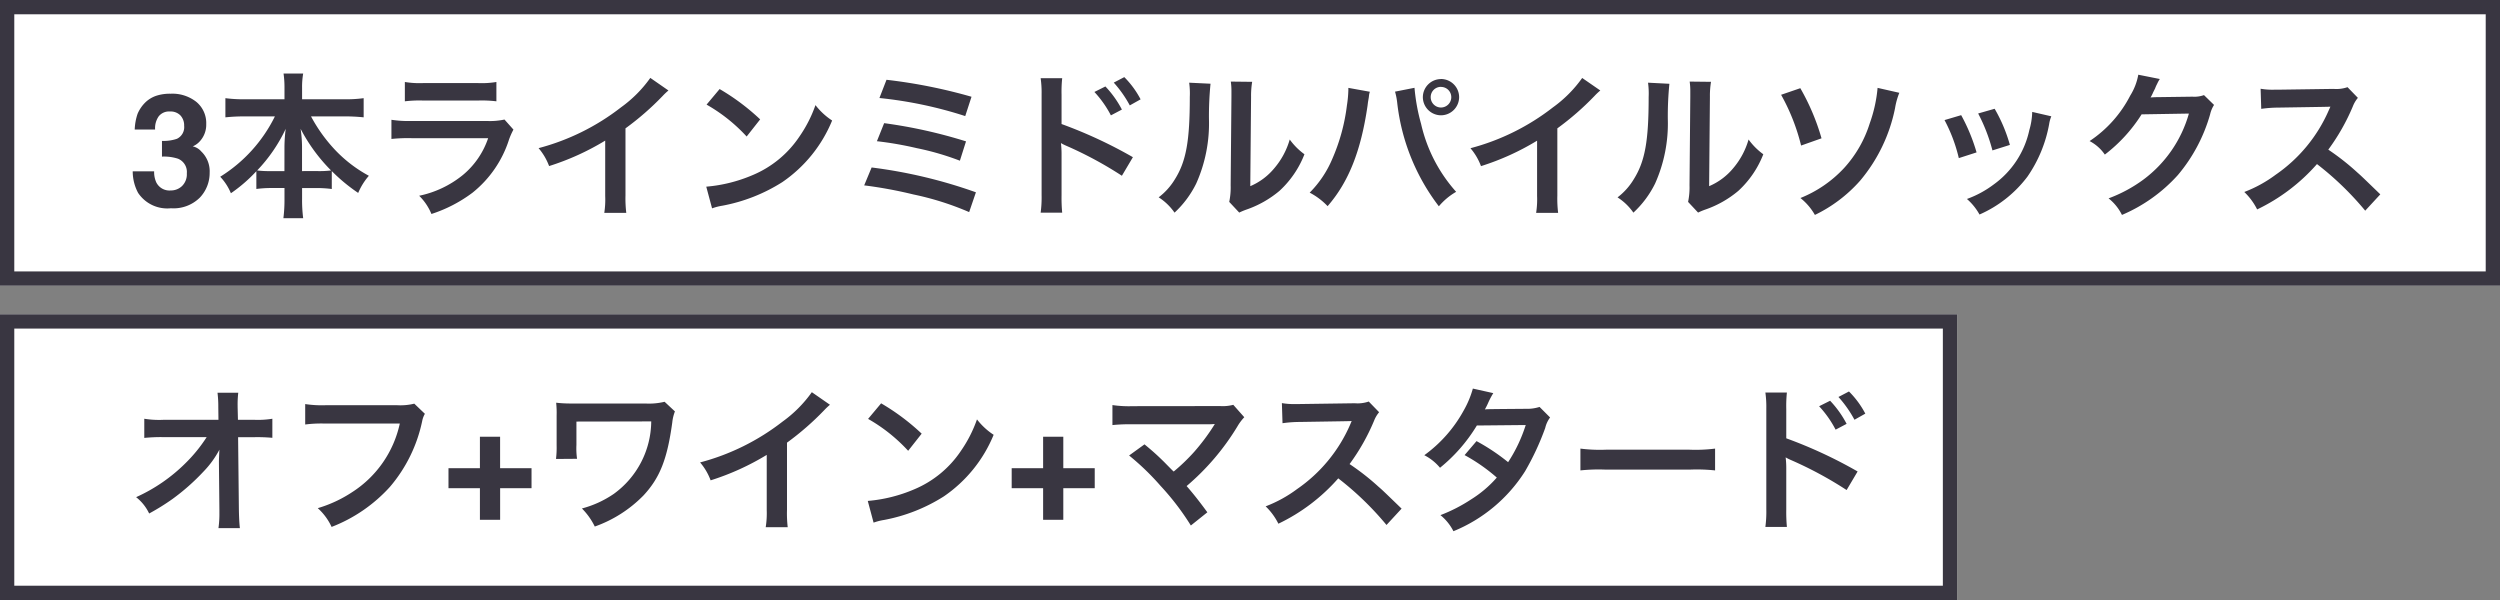 <svg xmlns="http://www.w3.org/2000/svg" width="175" height="42" viewBox="0 0 175 42">
  <rect x="0" y="0" width="175" height="42" fill="#808080" stroke="none"/>
  <g id="グループ_2903" data-name="グループ 2903" transform="translate(-623 -3566)">
    <g id="長方形_1511" data-name="長方形 1511" transform="translate(623 3566)" fill="#fff" stroke="#393641" stroke-width="1">
      <rect width="175" height="20" stroke="none"/>
      <rect x="0.5" y="0.5" width="174" height="19" fill="none"/>
    </g>
    <g id="長方形_1512" data-name="長方形 1512" transform="translate(623 3588)" fill="#fff" stroke="#393641" stroke-width="1">
      <rect width="137" height="20" stroke="none"/>
      <rect x="0.5" y="0.5" width="136" height="19" fill="none"/>
    </g>
    <g id="グループ_2902" data-name="グループ 2902">
      <path id="パス_13919" data-name="パス 13919" d="M2.105-6.236a1.448,1.448,0,0,0-.247.918H.43a3.842,3.842,0,0,1,.2-1.1,2.478,2.478,0,0,1,.591-.843,2.058,2.058,0,0,1,.714-.419,3.091,3.091,0,0,1,1.015-.145,2.7,2.7,0,0,1,1.8.577A1.923,1.923,0,0,1,5.436-5.7a1.713,1.713,0,0,1-.408,1.16,1.394,1.394,0,0,1-.537.4,1.1,1.1,0,0,1,.6.36,1.922,1.922,0,0,1,.585,1.482A2.5,2.5,0,0,1,4.992-.556,2.61,2.61,0,0,1,2.965.193a2.453,2.453,0,0,1-2.3-1.08A3.2,3.2,0,0,1,.29-2.39h1.5a1.751,1.751,0,0,0,.15.773,1.031,1.031,0,0,0,1.015.564,1.125,1.125,0,0,0,.787-.309,1.148,1.148,0,0,0,.336-.889,1,1,0,0,0-.623-1.026,3.163,3.163,0,0,0-1.117-.145v-1.1a2.9,2.9,0,0,0,1.042-.145.9.9,0,0,0,.51-.913,1.02,1.02,0,0,0-.26-.725A.953.953,0,0,0,2.9-6.58.92.92,0,0,0,2.105-6.236Zm8.137,0A10.345,10.345,0,0,1,6.415-2.013,3.792,3.792,0,0,1,7.163-.858,10.515,10.515,0,0,0,8.945-2.4v1.243a7.869,7.869,0,0,1,1.1-.066h.869v.748A10.157,10.157,0,0,1,10.837.891h1.386a9.94,9.94,0,0,1-.077-1.364v-.748h.979a7.981,7.981,0,0,1,1.1.066V-2.409A12.263,12.263,0,0,0,16.073-.88a4.488,4.488,0,0,1,.748-1.2,9.412,9.412,0,0,1-2.4-1.848,10.908,10.908,0,0,1-1.65-2.31h2.354a12.992,12.992,0,0,1,1.331.066V-7.513a9.032,9.032,0,0,1-1.331.077H12.146v-.792a5.492,5.492,0,0,1,.077-1.012H10.848a6.837,6.837,0,0,1,.066,1.023v.781H8.087a9.53,9.53,0,0,1-1.309-.077v1.342a12.56,12.56,0,0,1,1.309-.066Zm1.9,3.828V-4.147a8.889,8.889,0,0,0-.1-1.221,11.907,11.907,0,0,0,2.134,2.915,6.883,6.883,0,0,1-.968.044Zm-1.232,0H9.979A6.964,6.964,0,0,1,9-2.453a10.908,10.908,0,0,0,2-2.915,10.772,10.772,0,0,0-.088,1.232ZM19.34-7.293A8.459,8.459,0,0,1,20.6-7.348h3.883a8.459,8.459,0,0,1,1.265.055V-8.646a6.259,6.259,0,0,1-1.287.077H20.627a6.259,6.259,0,0,1-1.287-.077Zm6.974,1.276a4.812,4.812,0,0,1-1.243.1H19.835A7.808,7.808,0,0,1,18.4-6v1.342a11.19,11.19,0,0,1,1.408-.055H25.17A5.723,5.723,0,0,1,23.4-2.134,7.143,7.143,0,0,1,20.341-.682,3.833,3.833,0,0,1,21.2.594,9.789,9.789,0,0,0,24.081-.9,7.778,7.778,0,0,0,26.633-4.62a4.96,4.96,0,0,1,.308-.693ZM36.522-8.932a8.8,8.8,0,0,1-2.046,2.057A16.065,16.065,0,0,1,28.7-4.015a4.137,4.137,0,0,1,.737,1.254,17.822,17.822,0,0,0,3.927-1.782V-.671A6.187,6.187,0,0,1,33.3.517h1.54A8.322,8.322,0,0,1,34.784-.7V-5.4a19.452,19.452,0,0,0,2.6-2.266,4.532,4.532,0,0,1,.407-.385Zm3.938,1.87a11.549,11.549,0,0,1,2.805,2.233l.946-1.2a15.579,15.579,0,0,0-2.838-2.123ZM40.845.2a3.894,3.894,0,0,1,.726-.187,11.882,11.882,0,0,0,4.191-1.65,9.654,9.654,0,0,0,3.487-4.312,4.743,4.743,0,0,1-1.166-1.078,9.185,9.185,0,0,1-1.122,2.2,7.349,7.349,0,0,1-3.267,2.695,10.481,10.481,0,0,1-3.256.814ZM52.56-7.524a29.017,29.017,0,0,1,6.006,1.265l.44-1.353A36.667,36.667,0,0,0,53.055-8.8ZM52.384-4.5a24.191,24.191,0,0,1,2.783.484,18.907,18.907,0,0,1,3.025.88l.429-1.353A34.567,34.567,0,0,0,52.89-5.764Zm-.891,3.091a30.6,30.6,0,0,1,3.454.638A20.18,20.18,0,0,1,58.841.462l.473-1.386a34.435,34.435,0,0,0-7.3-1.738ZM65.353.5a11.286,11.286,0,0,1-.044-1.221v-2.9a6.284,6.284,0,0,0-.044-.748,3.553,3.553,0,0,0,.374.187,26.714,26.714,0,0,1,3.894,2.1l.77-1.3a32,32,0,0,0-4.994-2.321V-7.755a9.116,9.116,0,0,1,.044-1.155H63.846a7.21,7.21,0,0,1,.066,1.122V-.737A8.023,8.023,0,0,1,63.846.5Zm2.255-8.448a7.424,7.424,0,0,1,1.155,1.639l.77-.407a7.129,7.129,0,0,0-1.155-1.617Zm3.234.517A6.362,6.362,0,0,0,69.7-8.987l-.737.385a8.1,8.1,0,0,1,1.122,1.595Zm3.4-1.166a5.529,5.529,0,0,1,.044,1c0,3.08-.253,4.5-1.045,5.764A4.519,4.519,0,0,1,72.107-.572,3.915,3.915,0,0,1,73.218.5,7,7,0,0,0,74.736-1.54a10.3,10.3,0,0,0,.891-4.521,22.989,22.989,0,0,1,.11-2.464Zm2.915-.077a4.76,4.76,0,0,1,.044.726v.33l-.055,6.2a4.929,4.929,0,0,1-.1,1.166l.7.748a4.786,4.786,0,0,1,.473-.2,7.265,7.265,0,0,0,2.343-1.32,6.827,6.827,0,0,0,1.749-2.563A4.611,4.611,0,0,1,81.281-4.62,5.375,5.375,0,0,1,80.2-2.607,4.422,4.422,0,0,1,78.52-1.353l.055-6.259a5.96,5.96,0,0,1,.077-1.045Zm8.228.44v.154a8.071,8.071,0,0,1-.1,1.067,13.377,13.377,0,0,1-1.034,3.773A7.413,7.413,0,0,1,82.678-.9a4.759,4.759,0,0,1,1.254.946c1.474-1.694,2.332-3.861,2.794-7.018l.033-.264.055-.319.022-.187a1.268,1.268,0,0,1,.055-.22Zm3.267.264a4.622,4.622,0,0,1,.154.792A14.577,14.577,0,0,0,91.72.055,4.528,4.528,0,0,1,92.93-.957a10.655,10.655,0,0,1-2.453-4.752,13.628,13.628,0,0,1-.462-2.53Zm3.212-.88A1.272,1.272,0,0,0,90.6-7.59a1.275,1.275,0,0,0,1.265,1.276A1.277,1.277,0,0,0,93.139-7.59,1.275,1.275,0,0,0,91.863-8.855Zm0,.55a.716.716,0,0,1,.726.715.725.725,0,0,1-.726.726.723.723,0,0,1-.715-.726A.714.714,0,0,1,91.863-8.305Zm9.889-.627a8.8,8.8,0,0,1-2.046,2.057,16.065,16.065,0,0,1-5.775,2.86,4.137,4.137,0,0,1,.737,1.254,17.822,17.822,0,0,0,3.927-1.782V-.671A6.187,6.187,0,0,1,98.529.517h1.54A8.322,8.322,0,0,1,100.014-.7V-5.4a19.452,19.452,0,0,0,2.6-2.266,4.532,4.532,0,0,1,.407-.385Zm4.609.33a5.529,5.529,0,0,1,.044,1c0,3.08-.253,4.5-1.045,5.764a4.519,4.519,0,0,1-1.133,1.265A3.915,3.915,0,0,1,105.338.5a7,7,0,0,0,1.518-2.035,10.3,10.3,0,0,0,.891-4.521,22.989,22.989,0,0,1,.11-2.464Zm2.915-.077a4.76,4.76,0,0,1,.044.726v.33l-.055,6.2a4.93,4.93,0,0,1-.1,1.166l.7.748a4.787,4.787,0,0,1,.473-.2,7.265,7.265,0,0,0,2.343-1.32,6.827,6.827,0,0,0,1.749-2.563A4.611,4.611,0,0,1,113.4-4.62a5.375,5.375,0,0,1-1.078,2.013,4.422,4.422,0,0,1-1.683,1.254l.055-6.259a5.96,5.96,0,0,1,.077-1.045Zm6.4.924a14.165,14.165,0,0,1,1.4,3.553l1.43-.506a15.662,15.662,0,0,0-1.485-3.509Zm6.754-.484a9.878,9.878,0,0,1-.55,2.486,8.306,8.306,0,0,1-1.793,3.124,8.462,8.462,0,0,1-3.058,2.1A4.113,4.113,0,0,1,118.043.66a10.033,10.033,0,0,0,3.168-2.4,11.334,11.334,0,0,0,2.442-5.071,5,5,0,0,1,.3-1.078Zm4.686,2.255a11,11,0,0,1,1,2.662l1.243-.4a12.69,12.69,0,0,0-1.078-2.607Zm2.354-.462a12.1,12.1,0,0,1,1,2.585l1.221-.385a10.807,10.807,0,0,0-1.067-2.53Zm3.784-.11a4.88,4.88,0,0,1-.2,1.265,6.325,6.325,0,0,1-2.5,3.817,7.135,7.135,0,0,1-1.87,1.012,4,4,0,0,1,.88,1.089,8.443,8.443,0,0,0,3.355-2.651,9.39,9.39,0,0,0,1.518-3.663,2.315,2.315,0,0,1,.154-.561Zm12.023-1.177a1.949,1.949,0,0,1-.8.11l-2.409.033c-.209,0-.385.011-.528.022a2.593,2.593,0,0,0,.176-.352l.143-.286A2.219,2.219,0,0,1,142-8.514a2.247,2.247,0,0,1,.187-.341l-1.507-.3A4.105,4.105,0,0,1,140.12-7.7a8.462,8.462,0,0,1-2.849,3.19,2.923,2.923,0,0,1,1.067.946,10.767,10.767,0,0,0,2.574-2.816l3.311-.055a8.711,8.711,0,0,1-3.212,4.642A9.906,9.906,0,0,1,138.6-.5,3.389,3.389,0,0,1,139.537.66a11.113,11.113,0,0,0,3.916-2.794,11.41,11.41,0,0,0,2.255-4.246,2.069,2.069,0,0,1,.275-.66ZM157.621-.781c-1.331-1.287-1.331-1.287-1.606-1.529a17.049,17.049,0,0,0-2.035-1.6A14.568,14.568,0,0,0,155.7-6.941a2.116,2.116,0,0,1,.352-.594l-.726-.748a2.383,2.383,0,0,1-.979.121l-3.872.055h-.264a4.814,4.814,0,0,1-.968-.066l.044,1.408a8.669,8.669,0,0,1,1.2-.088c3.465-.055,3.465-.055,3.641-.066L154-6.633a10.6,10.6,0,0,1-3.7,4.477,9.082,9.082,0,0,1-2.2,1.21A4.413,4.413,0,0,1,149,.275,13.072,13.072,0,0,0,153.188-2.9,21.145,21.145,0,0,1,156.565.363Z" transform="translate(632 3580.385)" fill="#393641"/>
      <path id="パス_13918" data-name="パス 13918" d="M6.325-3.96,6.358-.671v.2A7,7,0,0,1,6.292.583h1.5C7.755.275,7.733-.143,7.722-.682l-.055-5.1H8.8a11.311,11.311,0,0,1,1.265.044V-7.073A6.255,6.255,0,0,1,8.767-7H7.656l-.022-.891v-.066a7.057,7.057,0,0,1,.044-.935H6.226a7.93,7.93,0,0,1,.055,1.012L6.292-7H2.486A6.392,6.392,0,0,1,1.1-7.073v1.342a11.459,11.459,0,0,1,1.353-.055H5.467A10.465,10.465,0,0,1,3.993-3.971,11.707,11.707,0,0,1,.528-1.584,3.187,3.187,0,0,1,1.441-.44,15.934,15.934,0,0,0,3.069-1.452,15.144,15.144,0,0,0,5.236-3.366a6.664,6.664,0,0,0,1.122-1.54c-.011.176-.033.737-.033.792ZM20-8.129a4.02,4.02,0,0,1-1.177.11H13.772A7.748,7.748,0,0,1,12.364-8.1v1.43a8.732,8.732,0,0,1,1.386-.066h5.236a7.622,7.622,0,0,1-3.333,4.8A8.95,8.95,0,0,1,13.244-.814,4.048,4.048,0,0,1,14.212.5,10.71,10.71,0,0,0,18.3-2.31a10.34,10.34,0,0,0,2.255-4.609,1.654,1.654,0,0,1,.187-.5Zm6.009,5.916V0H24.594V-2.213h-2.2v-1.4h2.2v-2.2h1.413v2.2h2.2v1.4ZM37.521-8.261a4.59,4.59,0,0,1-1.353.121H30.844a9.007,9.007,0,0,1-.913-.055,6.659,6.659,0,0,1,.033.891v2.1a6.625,6.625,0,0,1-.044.946l1.474-.011a5.064,5.064,0,0,1-.044-.968V-6.875l5.236-.011a6.316,6.316,0,0,1-2.618,5.071A7.185,7.185,0,0,1,31.735-.792a4.728,4.728,0,0,1,.9,1.265,8.94,8.94,0,0,0,3.41-2.178c1.144-1.232,1.661-2.53,2.013-5.1a3,3,0,0,1,.187-.781Zm10.307-.671a8.8,8.8,0,0,1-2.046,2.057,16.065,16.065,0,0,1-5.775,2.86,4.137,4.137,0,0,1,.737,1.254,17.822,17.822,0,0,0,3.927-1.782V-.671A6.187,6.187,0,0,1,44.6.517h1.54A8.322,8.322,0,0,1,46.09-.7V-5.4a19.452,19.452,0,0,0,2.6-2.266,4.532,4.532,0,0,1,.407-.385Zm3.938,1.87a11.549,11.549,0,0,1,2.805,2.233l.946-1.2a15.579,15.579,0,0,0-2.838-2.123ZM52.151.2a3.894,3.894,0,0,1,.726-.187,11.882,11.882,0,0,0,4.191-1.65,9.654,9.654,0,0,0,3.487-4.312,4.743,4.743,0,0,1-1.166-1.078,9.185,9.185,0,0,1-1.122,2.2A7.349,7.349,0,0,1,55-2.134a10.481,10.481,0,0,1-3.256.814Zm13.28-2.411V0H64.018V-2.213h-2.2v-1.4h2.2v-2.2h1.413v2.2h2.2v1.4ZM70.037-4.5a17.756,17.756,0,0,1,2.2,2.123A18.109,18.109,0,0,1,74.36.4l1.155-.924c-.572-.781-.99-1.309-1.452-1.837a17.014,17.014,0,0,0,3.553-4.169,3.434,3.434,0,0,1,.484-.649l-.77-.869a2.88,2.88,0,0,1-.913.088L70.3-7.953a8.023,8.023,0,0,1-1.43-.077v1.4a11.93,11.93,0,0,1,1.408-.055h5.247c.231,0,.4-.011.506-.022a.282.282,0,0,0-.022.055.771.771,0,0,0-.066.1A14.549,14.549,0,0,1,74.6-4.763a13.509,13.509,0,0,1-1.441,1.386c-.077-.066-.077-.066-.682-.682C72.028-4.5,71.7-4.8,71.115-5.28ZM89.111-.781C87.78-2.068,87.78-2.068,87.5-2.31A17.049,17.049,0,0,0,85.47-3.9a14.568,14.568,0,0,0,1.716-3.036,2.116,2.116,0,0,1,.352-.594l-.726-.748a2.383,2.383,0,0,1-.979.121l-3.872.055H81.7a4.814,4.814,0,0,1-.968-.066l.044,1.408a8.669,8.669,0,0,1,1.2-.088c3.465-.055,3.465-.055,3.641-.066l-.121.286a10.6,10.6,0,0,1-3.7,4.477,9.082,9.082,0,0,1-2.2,1.21A4.413,4.413,0,0,1,80.487.275,13.072,13.072,0,0,0,84.678-2.9,21.146,21.146,0,0,1,88.055.363ZM98.769-7.9a2.888,2.888,0,0,1-.968.132c-2.684.022-2.684.022-2.86.044A5.482,5.482,0,0,0,95.2-8.25a5.8,5.8,0,0,1,.33-.616L94.1-9.185a6.706,6.706,0,0,1-.638,1.529,9.457,9.457,0,0,1-2.761,3.135,3.492,3.492,0,0,1,1.1.88A11.38,11.38,0,0,0,94.38-6.6L97.8-6.633a10.51,10.51,0,0,1-1.232,2.6,14.318,14.318,0,0,0-2.211-1.474l-.836.979a12.453,12.453,0,0,1,2.255,1.573,7.985,7.985,0,0,1-1.8,1.529,11.086,11.086,0,0,1-2.145,1.1A3.491,3.491,0,0,1,92.741.8a10.741,10.741,0,0,0,5.016-4.2,18.45,18.45,0,0,0,1.408-3.025,1.97,1.97,0,0,1,.341-.737Zm2.86,4.444a12.076,12.076,0,0,1,1.793-.055h5.841a12.076,12.076,0,0,1,1.793.055V-4.983a10.8,10.8,0,0,1-1.782.077h-5.863a10.8,10.8,0,0,1-1.782-.077ZM116.083.5a11.286,11.286,0,0,1-.044-1.221v-2.9a6.284,6.284,0,0,0-.044-.748,3.553,3.553,0,0,0,.374.187,26.714,26.714,0,0,1,3.894,2.1l.77-1.3a32,32,0,0,0-4.994-2.321V-7.755a9.116,9.116,0,0,1,.044-1.155h-1.507a7.209,7.209,0,0,1,.066,1.122V-.737A8.022,8.022,0,0,1,114.576.5Zm2.255-8.448a7.424,7.424,0,0,1,1.155,1.639l.77-.407a7.129,7.129,0,0,0-1.155-1.617Zm3.234.517a6.362,6.362,0,0,0-1.144-1.551l-.737.385a8.1,8.1,0,0,1,1.122,1.595Z" transform="translate(632 3602.385)" fill="#393641"/>
    </g>
  </g>
</svg>
